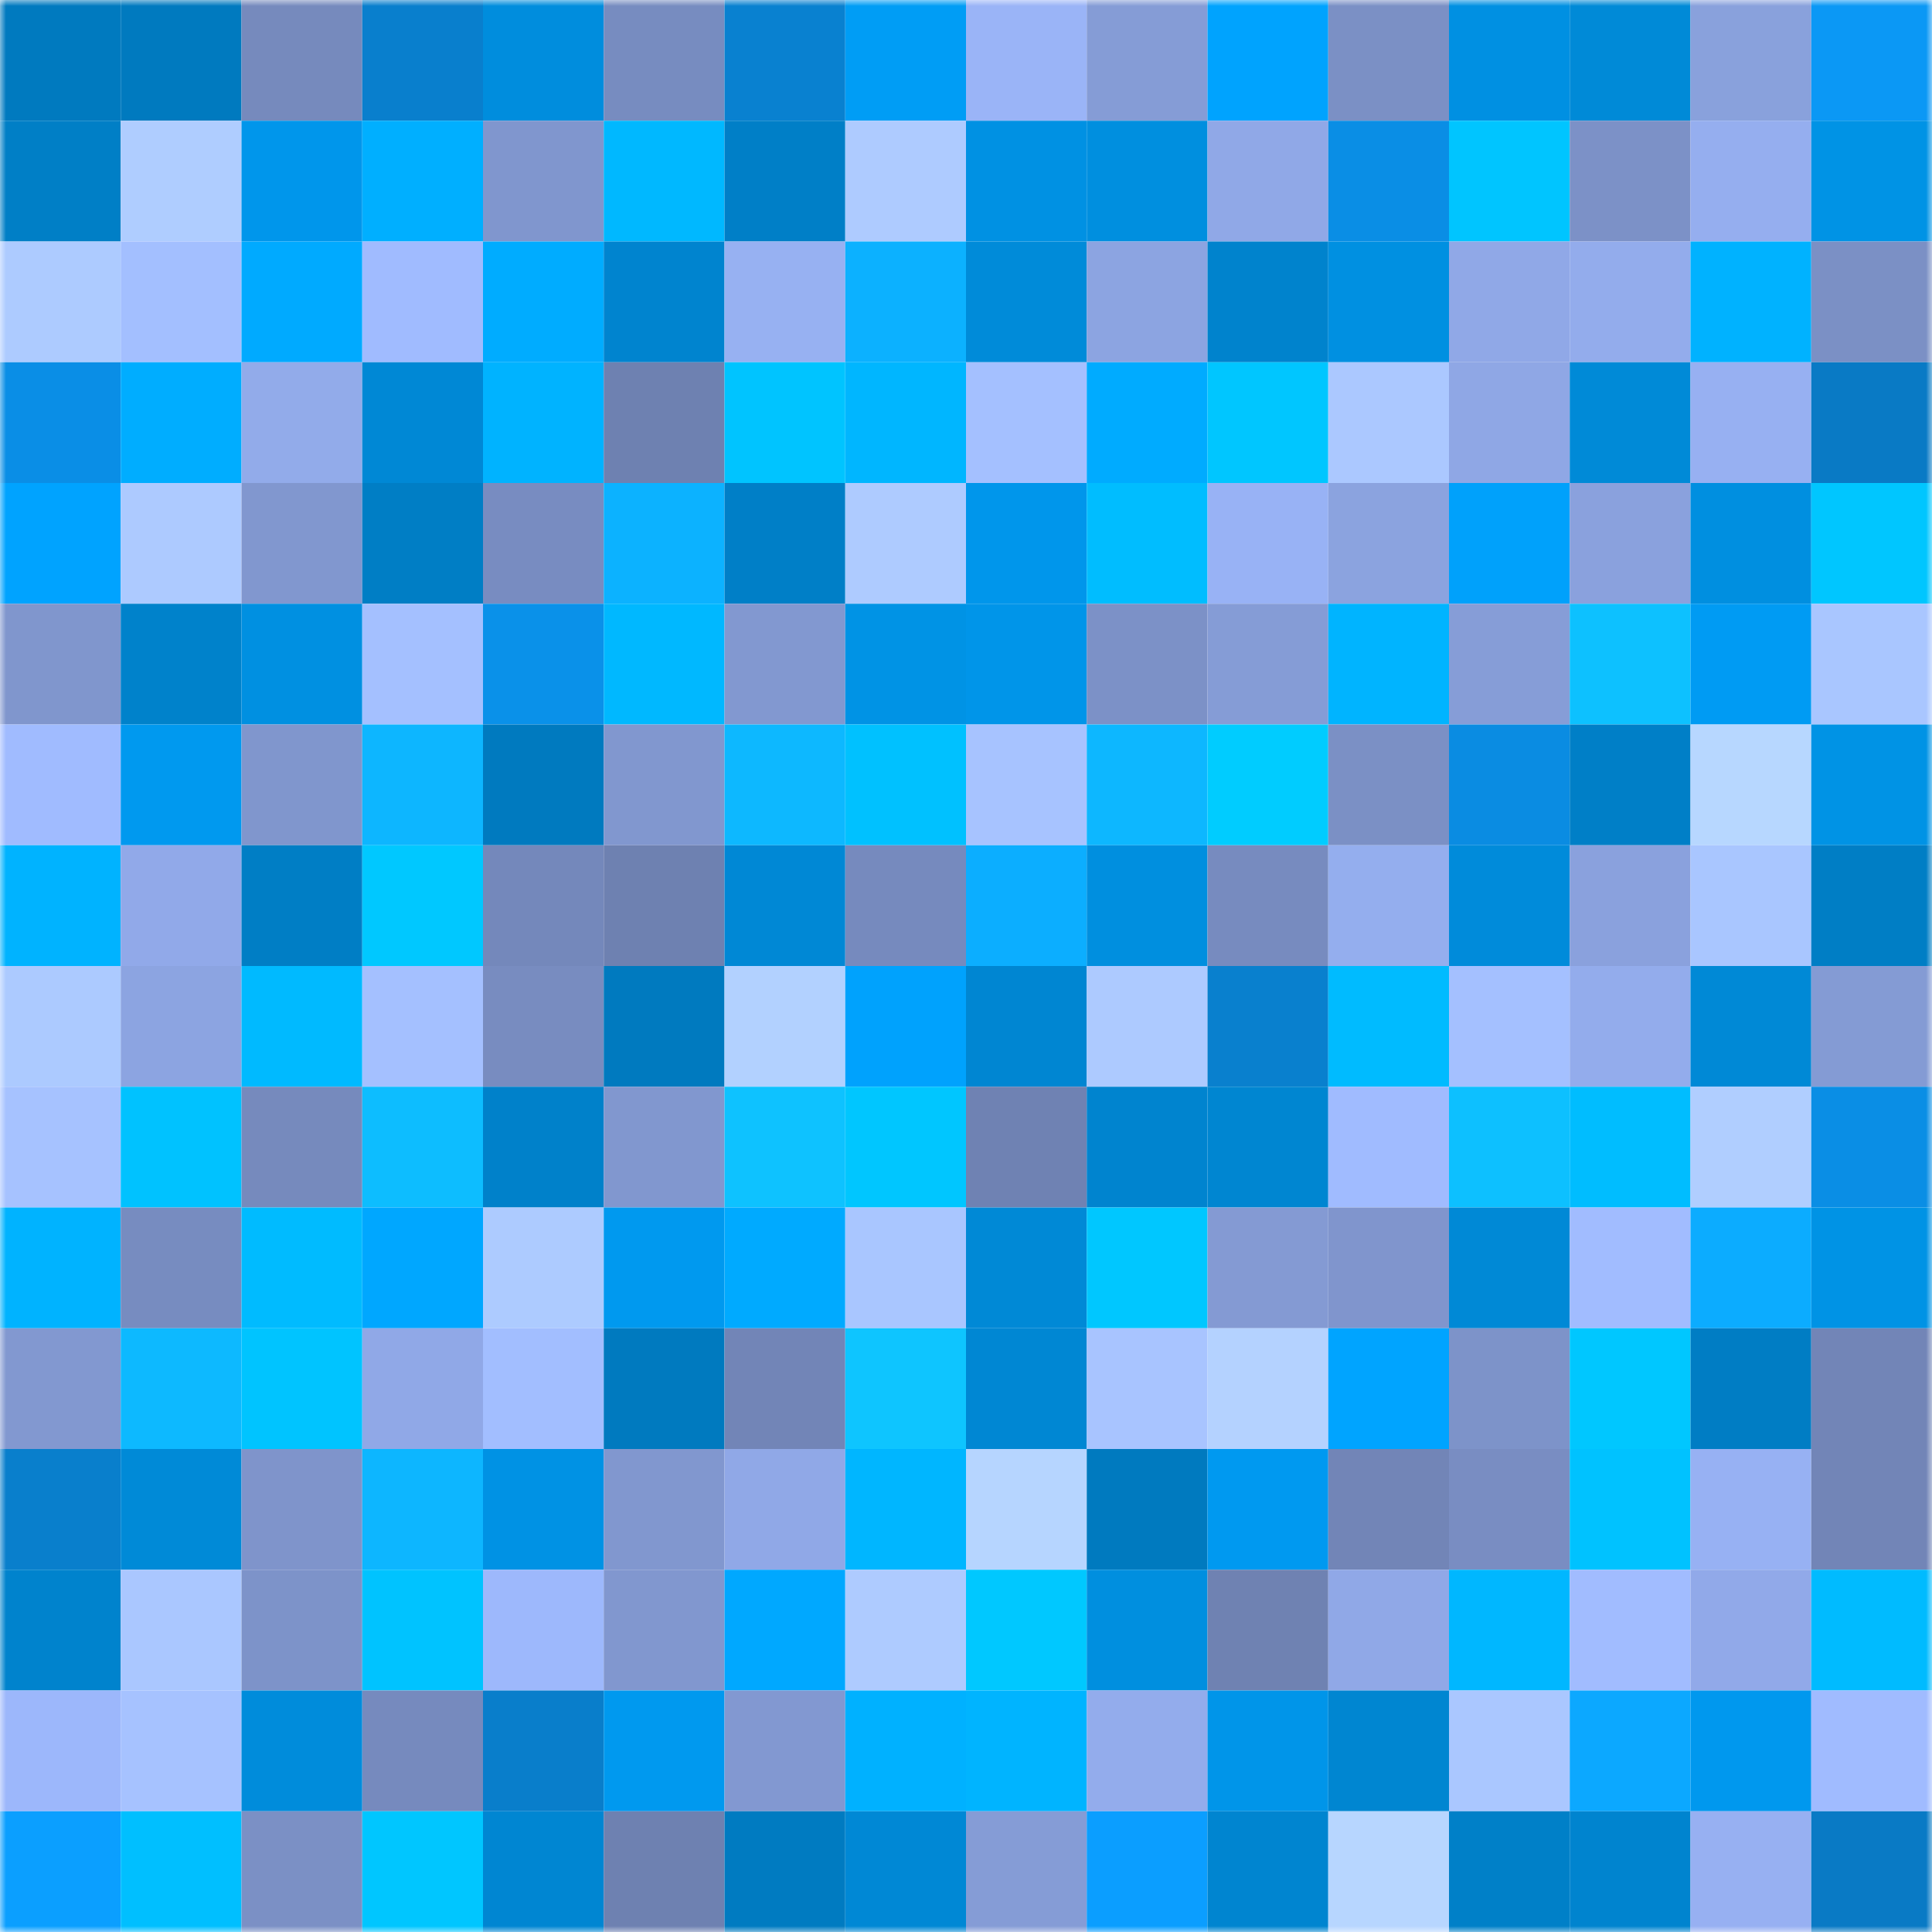 <svg viewBox="0 0 160 160" fill="none" role="img" xmlns="http://www.w3.org/2000/svg" width="240" height="240" name="ens%2Czakareev.eth"><mask id="2048640974" mask-type="alpha" maskUnits="userSpaceOnUse" x="0" y="0" width="160" height="160"><rect width="160" height="160" fill="#FFFFFF"></rect></mask><g mask="url(#2048640974)"><rect x="0" y="0" width="10" height="10" fill="#007abf"></rect><rect x="10" y="0" width="10" height="10" fill="#007abf"></rect><rect x="20" y="0" width="10" height="10" fill="#768abd"></rect><rect x="30" y="0" width="10" height="10" fill="#097fcd"></rect><rect x="40" y="0" width="10" height="10" fill="#008ddd"></rect><rect x="50" y="0" width="10" height="10" fill="#778cc0"></rect><rect x="60" y="0" width="10" height="10" fill="#0981d0"></rect><rect x="70" y="0" width="10" height="10" fill="#009df5"></rect><rect x="80" y="0" width="10" height="10" fill="#9ab4f7"></rect><rect x="90" y="0" width="10" height="10" fill="#859cd6"></rect><rect x="100" y="0" width="10" height="10" fill="#00a3fe"></rect><rect x="110" y="0" width="10" height="10" fill="#7b90c5"></rect><rect x="120" y="0" width="10" height="10" fill="#0090e2"></rect><rect x="130" y="0" width="10" height="10" fill="#008ad7"></rect><rect x="140" y="0" width="10" height="10" fill="#89a1dc"></rect><rect x="150" y="0" width="10" height="10" fill="#0b98f5"></rect><rect x="0" y="10" width="10" height="10" fill="#007fc6"></rect><rect x="10" y="10" width="10" height="10" fill="#afcdff"></rect><rect x="20" y="10" width="10" height="10" fill="#0096eb"></rect><rect x="30" y="10" width="10" height="10" fill="#00afff"></rect><rect x="40" y="10" width="10" height="10" fill="#8096ce"></rect><rect x="50" y="10" width="10" height="10" fill="#00b8ff"></rect><rect x="60" y="10" width="10" height="10" fill="#007fc7"></rect><rect x="70" y="10" width="10" height="10" fill="#aecbff"></rect><rect x="80" y="10" width="10" height="10" fill="#0091e3"></rect><rect x="90" y="10" width="10" height="10" fill="#008fdf"></rect><rect x="100" y="10" width="10" height="10" fill="#90a8e7"></rect><rect x="110" y="10" width="10" height="10" fill="#0a8ee5"></rect><rect x="120" y="10" width="10" height="10" fill="#00c5ff"></rect><rect x="130" y="10" width="10" height="10" fill="#7c91c7"></rect><rect x="140" y="10" width="10" height="10" fill="#95aeef"></rect><rect x="150" y="10" width="10" height="10" fill="#0093e5"></rect><rect x="0" y="20" width="10" height="10" fill="#adcbff"></rect><rect x="10" y="20" width="10" height="10" fill="#a3bfff"></rect><rect x="20" y="20" width="10" height="10" fill="#00aaff"></rect><rect x="30" y="20" width="10" height="10" fill="#a0bbff"></rect><rect x="40" y="20" width="10" height="10" fill="#00acff"></rect><rect x="50" y="20" width="10" height="10" fill="#0084cf"></rect><rect x="60" y="20" width="10" height="10" fill="#97b1f2"></rect><rect x="70" y="20" width="10" height="10" fill="#0cb1ff"></rect><rect x="80" y="20" width="10" height="10" fill="#008bd9"></rect><rect x="90" y="20" width="10" height="10" fill="#8ca4e1"></rect><rect x="100" y="20" width="10" height="10" fill="#0083cd"></rect><rect x="110" y="20" width="10" height="10" fill="#0090e1"></rect><rect x="120" y="20" width="10" height="10" fill="#90a8e7"></rect><rect x="130" y="20" width="10" height="10" fill="#93acec"></rect><rect x="140" y="20" width="10" height="10" fill="#00b2ff"></rect><rect x="150" y="20" width="10" height="10" fill="#7b90c5"></rect><rect x="0" y="30" width="10" height="10" fill="#0a8ee6"></rect><rect x="10" y="30" width="10" height="10" fill="#00adff"></rect><rect x="20" y="30" width="10" height="10" fill="#92abea"></rect><rect x="30" y="30" width="10" height="10" fill="#0088d5"></rect><rect x="40" y="30" width="10" height="10" fill="#00b3ff"></rect><rect x="50" y="30" width="10" height="10" fill="#6e81b1"></rect><rect x="60" y="30" width="10" height="10" fill="#00c4ff"></rect><rect x="70" y="30" width="10" height="10" fill="#00b6ff"></rect><rect x="80" y="30" width="10" height="10" fill="#a4c0ff"></rect><rect x="90" y="30" width="10" height="10" fill="#00abff"></rect><rect x="100" y="30" width="10" height="10" fill="#00c6ff"></rect><rect x="110" y="30" width="10" height="10" fill="#abc8ff"></rect><rect x="120" y="30" width="10" height="10" fill="#8fa7e5"></rect><rect x="130" y="30" width="10" height="10" fill="#008ad7"></rect><rect x="140" y="30" width="10" height="10" fill="#97b0f2"></rect><rect x="150" y="30" width="10" height="10" fill="#097ac5"></rect><rect x="0" y="40" width="10" height="10" fill="#00a3ff"></rect><rect x="10" y="40" width="10" height="10" fill="#adcaff"></rect><rect x="20" y="40" width="10" height="10" fill="#8197cf"></rect><rect x="30" y="40" width="10" height="10" fill="#007ec5"></rect><rect x="40" y="40" width="10" height="10" fill="#788cc1"></rect><rect x="50" y="40" width="10" height="10" fill="#0cb2ff"></rect><rect x="60" y="40" width="10" height="10" fill="#007fc7"></rect><rect x="70" y="40" width="10" height="10" fill="#aecbff"></rect><rect x="80" y="40" width="10" height="10" fill="#0096eb"></rect><rect x="90" y="40" width="10" height="10" fill="#00bdff"></rect><rect x="100" y="40" width="10" height="10" fill="#98b2f5"></rect><rect x="110" y="40" width="10" height="10" fill="#8ba3df"></rect><rect x="120" y="40" width="10" height="10" fill="#00a1fb"></rect><rect x="130" y="40" width="10" height="10" fill="#8aa1dd"></rect><rect x="140" y="40" width="10" height="10" fill="#008fe0"></rect><rect x="150" y="40" width="10" height="10" fill="#00c6ff"></rect><rect x="0" y="50" width="10" height="10" fill="#8096cd"></rect><rect x="10" y="50" width="10" height="10" fill="#0082cb"></rect><rect x="20" y="50" width="10" height="10" fill="#0090e1"></rect><rect x="30" y="50" width="10" height="10" fill="#a4c0ff"></rect><rect x="40" y="50" width="10" height="10" fill="#0a91e9"></rect><rect x="50" y="50" width="10" height="10" fill="#00b8ff"></rect><rect x="60" y="50" width="10" height="10" fill="#8298d0"></rect><rect x="70" y="50" width="10" height="10" fill="#0093e5"></rect><rect x="80" y="50" width="10" height="10" fill="#0095e9"></rect><rect x="90" y="50" width="10" height="10" fill="#7c91c7"></rect><rect x="100" y="50" width="10" height="10" fill="#859cd6"></rect><rect x="110" y="50" width="10" height="10" fill="#00b4ff"></rect><rect x="120" y="50" width="10" height="10" fill="#869dd7"></rect><rect x="130" y="50" width="10" height="10" fill="#0dc1ff"></rect><rect x="140" y="50" width="10" height="10" fill="#009bf3"></rect><rect x="150" y="50" width="10" height="10" fill="#a9c6ff"></rect><rect x="0" y="60" width="10" height="10" fill="#a0bbff"></rect><rect x="10" y="60" width="10" height="10" fill="#0099ef"></rect><rect x="20" y="60" width="10" height="10" fill="#8096cd"></rect><rect x="30" y="60" width="10" height="10" fill="#0db6ff"></rect><rect x="40" y="60" width="10" height="10" fill="#007abf"></rect><rect x="50" y="60" width="10" height="10" fill="#8197cf"></rect><rect x="60" y="60" width="10" height="10" fill="#0db8ff"></rect><rect x="70" y="60" width="10" height="10" fill="#00c1ff"></rect><rect x="80" y="60" width="10" height="10" fill="#a7c3ff"></rect><rect x="90" y="60" width="10" height="10" fill="#0db7ff"></rect><rect x="100" y="60" width="10" height="10" fill="#00ccff"></rect><rect x="110" y="60" width="10" height="10" fill="#7b90c5"></rect><rect x="120" y="60" width="10" height="10" fill="#0a8ce2"></rect><rect x="130" y="60" width="10" height="10" fill="#007fc7"></rect><rect x="140" y="60" width="10" height="10" fill="#b7d7ff"></rect><rect x="150" y="60" width="10" height="10" fill="#0093e5"></rect><rect x="0" y="70" width="10" height="10" fill="#00b3ff"></rect><rect x="10" y="70" width="10" height="10" fill="#91a9e9"></rect><rect x="20" y="70" width="10" height="10" fill="#007ec5"></rect><rect x="30" y="70" width="10" height="10" fill="#00c8ff"></rect><rect x="40" y="70" width="10" height="10" fill="#7488bb"></rect><rect x="50" y="70" width="10" height="10" fill="#6e81b1"></rect><rect x="60" y="70" width="10" height="10" fill="#0088d5"></rect><rect x="70" y="70" width="10" height="10" fill="#768abe"></rect><rect x="80" y="70" width="10" height="10" fill="#0caeff"></rect><rect x="90" y="70" width="10" height="10" fill="#008fdf"></rect><rect x="100" y="70" width="10" height="10" fill="#778bbf"></rect><rect x="110" y="70" width="10" height="10" fill="#94aeee"></rect><rect x="120" y="70" width="10" height="10" fill="#008bda"></rect><rect x="130" y="70" width="10" height="10" fill="#8aa1dd"></rect><rect x="140" y="70" width="10" height="10" fill="#a9c6ff"></rect><rect x="150" y="70" width="10" height="10" fill="#007ec5"></rect><rect x="0" y="80" width="10" height="10" fill="#accaff"></rect><rect x="10" y="80" width="10" height="10" fill="#8ca4e1"></rect><rect x="20" y="80" width="10" height="10" fill="#00baff"></rect><rect x="30" y="80" width="10" height="10" fill="#a4c0ff"></rect><rect x="40" y="80" width="10" height="10" fill="#788cc0"></rect><rect x="50" y="80" width="10" height="10" fill="#007abf"></rect><rect x="60" y="80" width="10" height="10" fill="#b2d1ff"></rect><rect x="70" y="80" width="10" height="10" fill="#00a2fd"></rect><rect x="80" y="80" width="10" height="10" fill="#0086d2"></rect><rect x="90" y="80" width="10" height="10" fill="#adcaff"></rect><rect x="100" y="80" width="10" height="10" fill="#0980ce"></rect><rect x="110" y="80" width="10" height="10" fill="#00bbff"></rect><rect x="120" y="80" width="10" height="10" fill="#a4c0ff"></rect><rect x="130" y="80" width="10" height="10" fill="#93acec"></rect><rect x="140" y="80" width="10" height="10" fill="#0089d6"></rect><rect x="150" y="80" width="10" height="10" fill="#849bd4"></rect><rect x="0" y="90" width="10" height="10" fill="#a6c2ff"></rect><rect x="10" y="90" width="10" height="10" fill="#00c2ff"></rect><rect x="20" y="90" width="10" height="10" fill="#768abd"></rect><rect x="30" y="90" width="10" height="10" fill="#0dbdff"></rect><rect x="40" y="90" width="10" height="10" fill="#0081ca"></rect><rect x="50" y="90" width="10" height="10" fill="#8197cf"></rect><rect x="60" y="90" width="10" height="10" fill="#0ec2ff"></rect><rect x="70" y="90" width="10" height="10" fill="#00c6ff"></rect><rect x="80" y="90" width="10" height="10" fill="#6f82b3"></rect><rect x="90" y="90" width="10" height="10" fill="#0084cf"></rect><rect x="100" y="90" width="10" height="10" fill="#0086d1"></rect><rect x="110" y="90" width="10" height="10" fill="#a0bbff"></rect><rect x="120" y="90" width="10" height="10" fill="#0dc0ff"></rect><rect x="130" y="90" width="10" height="10" fill="#00bdff"></rect><rect x="140" y="90" width="10" height="10" fill="#b0ceff"></rect><rect x="150" y="90" width="10" height="10" fill="#0a8ee5"></rect><rect x="0" y="100" width="10" height="10" fill="#00b3ff"></rect><rect x="10" y="100" width="10" height="10" fill="#778cc0"></rect><rect x="20" y="100" width="10" height="10" fill="#00bbff"></rect><rect x="30" y="100" width="10" height="10" fill="#00a7ff"></rect><rect x="40" y="100" width="10" height="10" fill="#adcbff"></rect><rect x="50" y="100" width="10" height="10" fill="#0099ef"></rect><rect x="60" y="100" width="10" height="10" fill="#00aaff"></rect><rect x="70" y="100" width="10" height="10" fill="#a9c6ff"></rect><rect x="80" y="100" width="10" height="10" fill="#0089d6"></rect><rect x="90" y="100" width="10" height="10" fill="#00c7ff"></rect><rect x="100" y="100" width="10" height="10" fill="#849ad3"></rect><rect x="110" y="100" width="10" height="10" fill="#8095cd"></rect><rect x="120" y="100" width="10" height="10" fill="#0089d6"></rect><rect x="130" y="100" width="10" height="10" fill="#a1bcff"></rect><rect x="140" y="100" width="10" height="10" fill="#0cacff"></rect><rect x="150" y="100" width="10" height="10" fill="#0093e5"></rect><rect x="0" y="110" width="10" height="10" fill="#8298d0"></rect><rect x="10" y="110" width="10" height="10" fill="#0db9ff"></rect><rect x="20" y="110" width="10" height="10" fill="#00c4ff"></rect><rect x="30" y="110" width="10" height="10" fill="#90a8e7"></rect><rect x="40" y="110" width="10" height="10" fill="#a2beff"></rect><rect x="50" y="110" width="10" height="10" fill="#007abf"></rect><rect x="60" y="110" width="10" height="10" fill="#7285b7"></rect><rect x="70" y="110" width="10" height="10" fill="#0ec5ff"></rect><rect x="80" y="110" width="10" height="10" fill="#0087d3"></rect><rect x="90" y="110" width="10" height="10" fill="#a8c4ff"></rect><rect x="100" y="110" width="10" height="10" fill="#b4d2ff"></rect><rect x="110" y="110" width="10" height="10" fill="#00a4ff"></rect><rect x="120" y="110" width="10" height="10" fill="#7d93c9"></rect><rect x="130" y="110" width="10" height="10" fill="#00c7ff"></rect><rect x="140" y="110" width="10" height="10" fill="#007dc4"></rect><rect x="150" y="110" width="10" height="10" fill="#7285b7"></rect><rect x="0" y="120" width="10" height="10" fill="#097fcc"></rect><rect x="10" y="120" width="10" height="10" fill="#008ad7"></rect><rect x="20" y="120" width="10" height="10" fill="#7f94cb"></rect><rect x="30" y="120" width="10" height="10" fill="#0db6ff"></rect><rect x="40" y="120" width="10" height="10" fill="#0092e4"></rect><rect x="50" y="120" width="10" height="10" fill="#8197cf"></rect><rect x="60" y="120" width="10" height="10" fill="#90a8e7"></rect><rect x="70" y="120" width="10" height="10" fill="#00b6ff"></rect><rect x="80" y="120" width="10" height="10" fill="#b6d5ff"></rect><rect x="90" y="120" width="10" height="10" fill="#007abf"></rect><rect x="100" y="120" width="10" height="10" fill="#0099f0"></rect><rect x="110" y="120" width="10" height="10" fill="#7285b7"></rect><rect x="120" y="120" width="10" height="10" fill="#798dc2"></rect><rect x="130" y="120" width="10" height="10" fill="#00c2ff"></rect><rect x="140" y="120" width="10" height="10" fill="#97b1f3"></rect><rect x="150" y="120" width="10" height="10" fill="#7285b7"></rect><rect x="0" y="130" width="10" height="10" fill="#0083cd"></rect><rect x="10" y="130" width="10" height="10" fill="#aac7ff"></rect><rect x="20" y="130" width="10" height="10" fill="#7d93c9"></rect><rect x="30" y="130" width="10" height="10" fill="#00c3ff"></rect><rect x="40" y="130" width="10" height="10" fill="#9db8fc"></rect><rect x="50" y="130" width="10" height="10" fill="#8197cf"></rect><rect x="60" y="130" width="10" height="10" fill="#00a8ff"></rect><rect x="70" y="130" width="10" height="10" fill="#aecbff"></rect><rect x="80" y="130" width="10" height="10" fill="#00c8ff"></rect><rect x="90" y="130" width="10" height="10" fill="#008fdf"></rect><rect x="100" y="130" width="10" height="10" fill="#6f82b2"></rect><rect x="110" y="130" width="10" height="10" fill="#90a8e7"></rect><rect x="120" y="130" width="10" height="10" fill="#00b7ff"></rect><rect x="130" y="130" width="10" height="10" fill="#a1bcff"></rect><rect x="140" y="130" width="10" height="10" fill="#91a9e9"></rect><rect x="150" y="130" width="10" height="10" fill="#00bbff"></rect><rect x="0" y="140" width="10" height="10" fill="#9cb7fb"></rect><rect x="10" y="140" width="10" height="10" fill="#a6c2ff"></rect><rect x="20" y="140" width="10" height="10" fill="#008cdb"></rect><rect x="30" y="140" width="10" height="10" fill="#768abe"></rect><rect x="40" y="140" width="10" height="10" fill="#097ecb"></rect><rect x="50" y="140" width="10" height="10" fill="#0099ef"></rect><rect x="60" y="140" width="10" height="10" fill="#8298d1"></rect><rect x="70" y="140" width="10" height="10" fill="#00b1ff"></rect><rect x="80" y="140" width="10" height="10" fill="#00b4ff"></rect><rect x="90" y="140" width="10" height="10" fill="#93acec"></rect><rect x="100" y="140" width="10" height="10" fill="#0095e9"></rect><rect x="110" y="140" width="10" height="10" fill="#0086d1"></rect><rect x="120" y="140" width="10" height="10" fill="#aac7ff"></rect><rect x="130" y="140" width="10" height="10" fill="#0ca8ff"></rect><rect x="140" y="140" width="10" height="10" fill="#0098ee"></rect><rect x="150" y="140" width="10" height="10" fill="#a0bbff"></rect><rect x="0" y="150" width="10" height="10" fill="#0b9fff"></rect><rect x="10" y="150" width="10" height="10" fill="#00bfff"></rect><rect x="20" y="150" width="10" height="10" fill="#7b90c5"></rect><rect x="30" y="150" width="10" height="10" fill="#00c6ff"></rect><rect x="40" y="150" width="10" height="10" fill="#0086d2"></rect><rect x="50" y="150" width="10" height="10" fill="#6e81b1"></rect><rect x="60" y="150" width="10" height="10" fill="#007bc1"></rect><rect x="70" y="150" width="10" height="10" fill="#0088d5"></rect><rect x="80" y="150" width="10" height="10" fill="#859cd6"></rect><rect x="90" y="150" width="10" height="10" fill="#0b9eff"></rect><rect x="100" y="150" width="10" height="10" fill="#0085d0"></rect><rect x="110" y="150" width="10" height="10" fill="#b7d6ff"></rect><rect x="120" y="150" width="10" height="10" fill="#0080c8"></rect><rect x="130" y="150" width="10" height="10" fill="#0084cf"></rect><rect x="140" y="150" width="10" height="10" fill="#97b0f2"></rect><rect x="150" y="150" width="10" height="10" fill="#097ac5"></rect></g></svg>